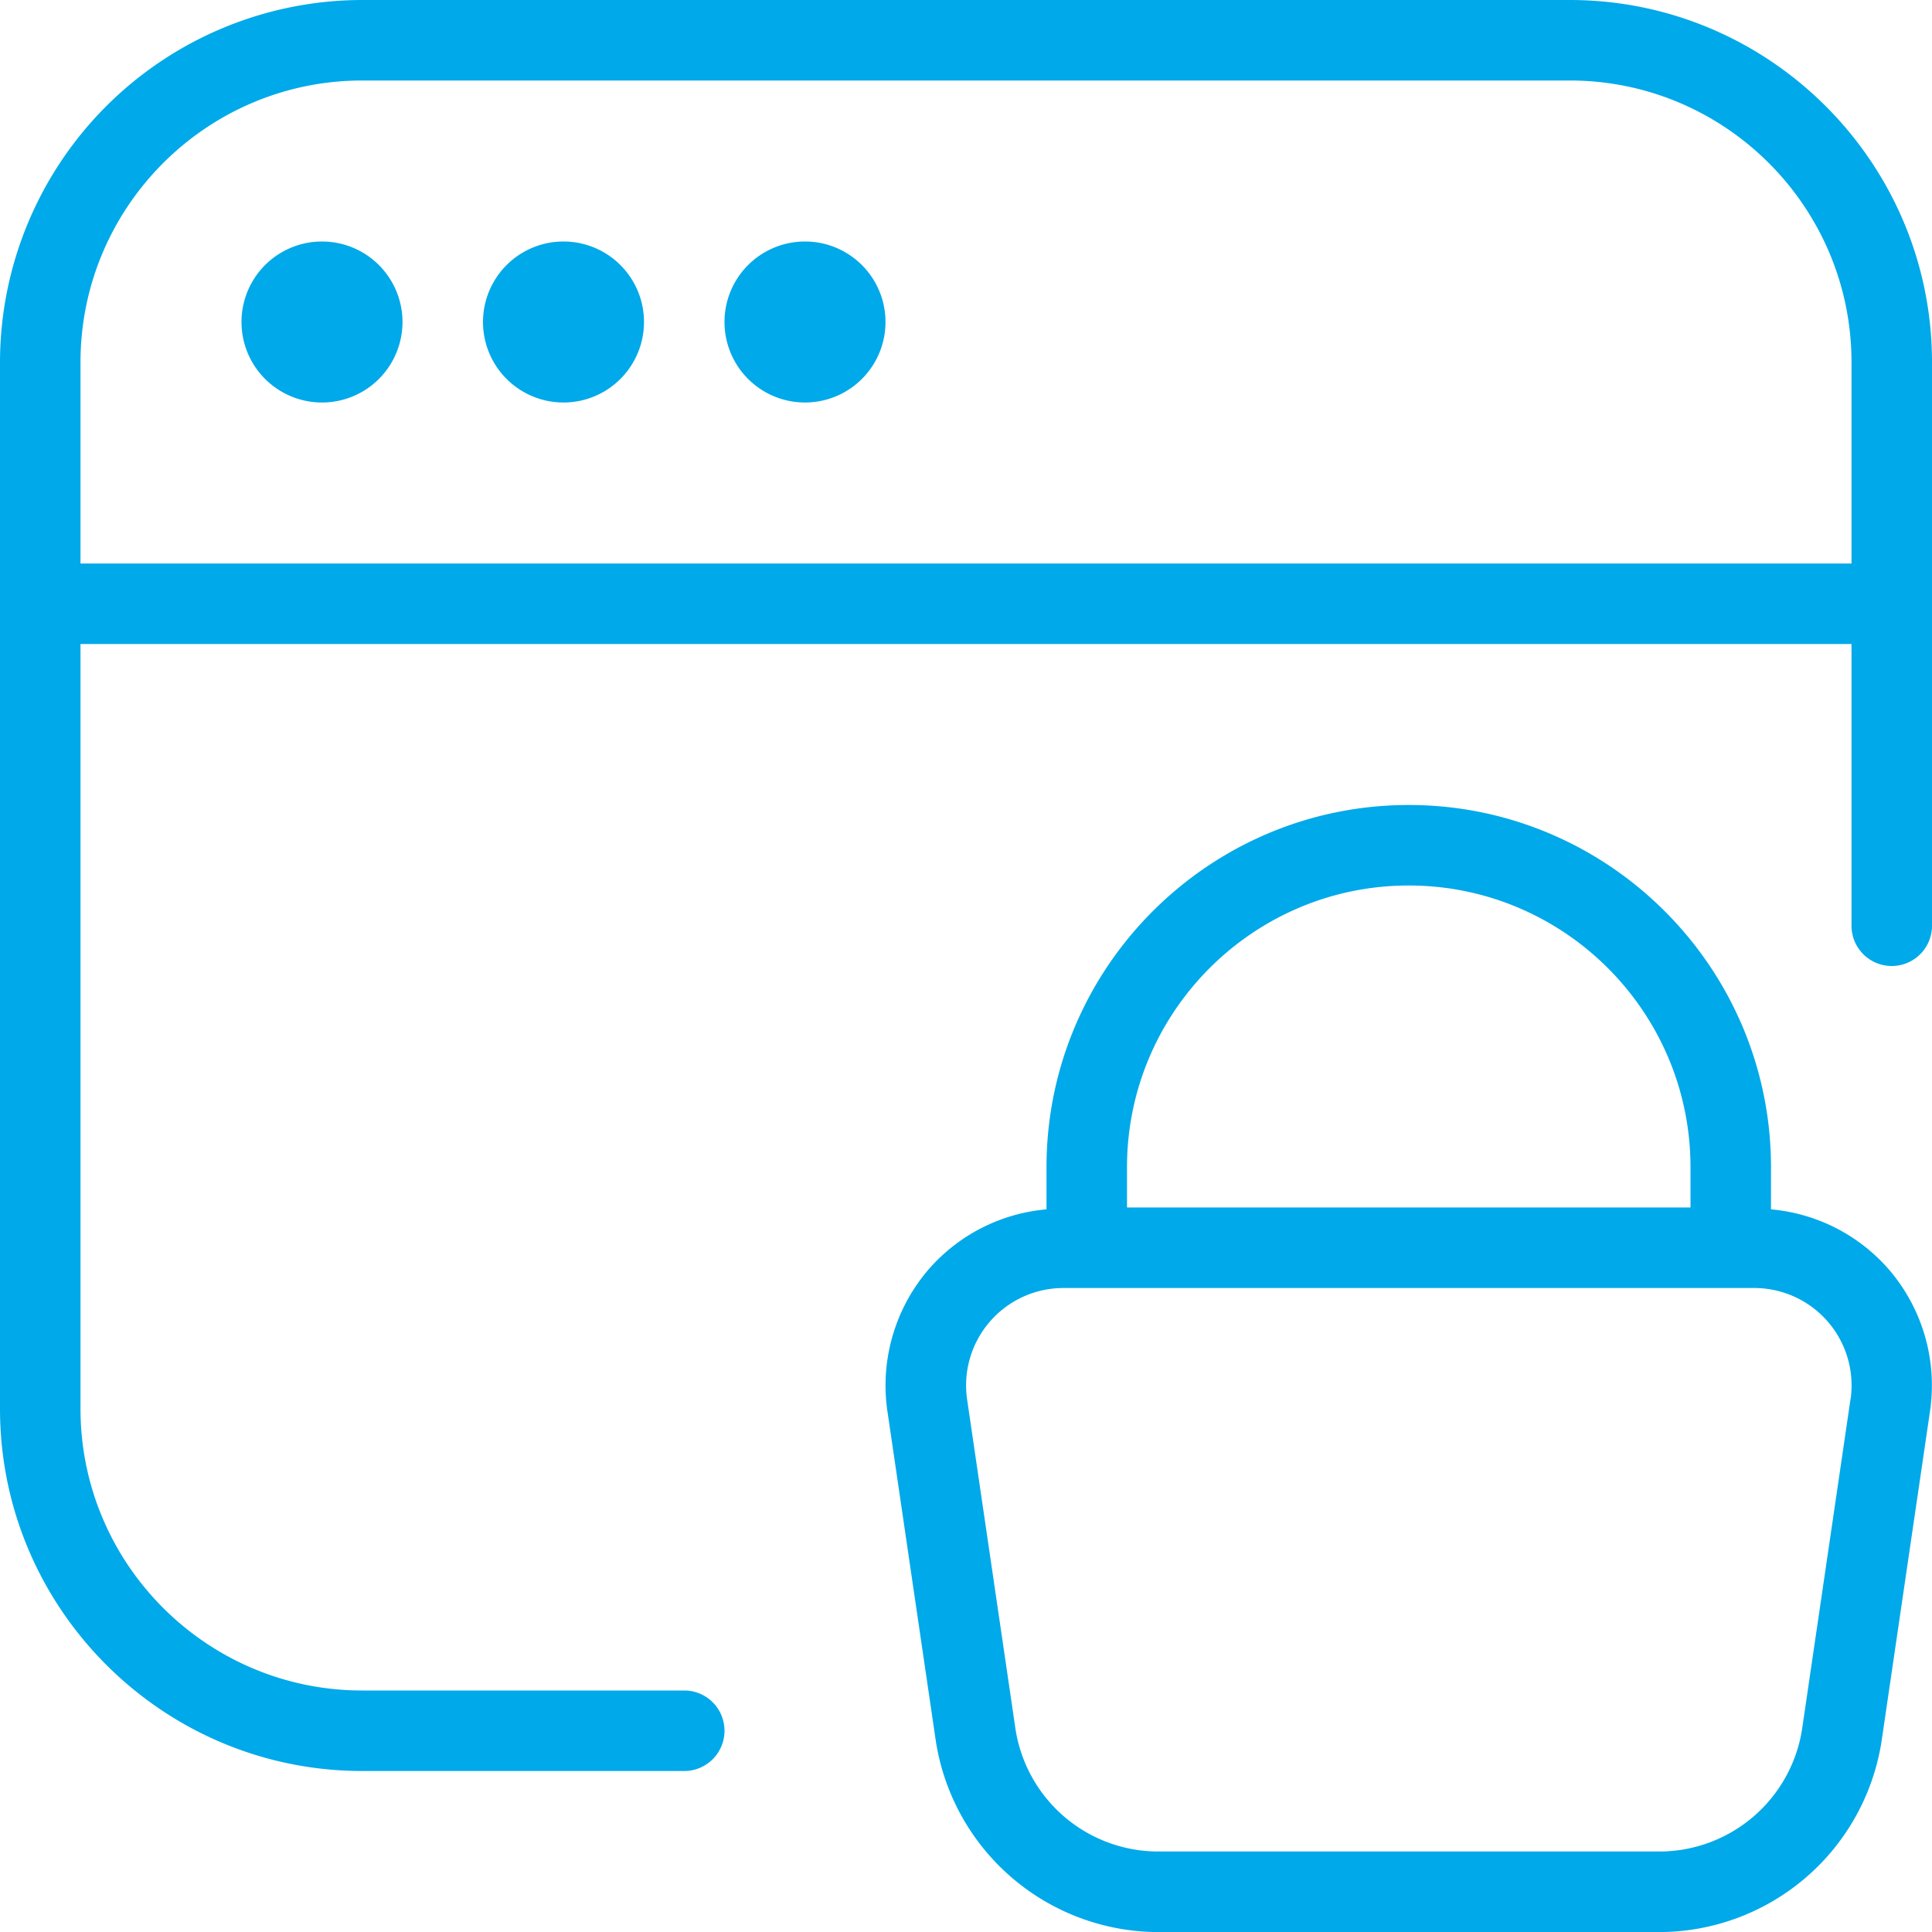 <svg xmlns="http://www.w3.org/2000/svg" version="1.1" xmlns:xlink="http://www.w3.org/1999/xlink" width="50" height="50" x="0" y="0" viewBox="0 0 24 24" style="enable-background:new 0 0 512 512" xml:space="preserve" class=""><g><path d="M22 15.023V14.5c0-2.481-2.019-4.5-4.5-4.5S13 12.019 13 14.5v.523a2.194 2.194 0 0 0-1.462.743 2.21 2.21 0 0 0-.514 1.766l.6 4.088a2.803 2.803 0 0 0 2.756 2.381h6.239a2.8 2.8 0 0 0 2.756-2.381l.6-4.088a2.207 2.207 0 0 0-.514-1.766 2.196 2.196 0 0 0-1.462-.743ZM17.5 11c1.93 0 3.5 1.57 3.5 3.5v.5h-7v-.5c0-1.93 1.57-3.5 3.5-3.5Zm5.487 6.386-.6 4.088A1.796 1.796 0 0 1 20.62 23h-6.239a1.796 1.796 0 0 1-1.767-1.526l-.6-4.088A1.21 1.21 0 0 1 13.211 16h8.58a1.21 1.21 0 0 1 1.197 1.386ZM19.5 0h-15A4.505 4.505 0 0 0 0 4.5v13C0 19.981 2.019 22 4.5 22h4a.5.5 0 0 0 0-1h-4C2.57 21 1 19.43 1 17.5V8h22v3.5a.5.5 0 0 0 1 0v-7C24 2.019 21.981 0 19.5 0ZM1 7V4.5C1 2.57 2.57 1 4.5 1h15C21.43 1 23 2.57 23 4.5V7H1Zm4-3a1 1 0 1 1-2 0 1 1 0 0 1 2 0Zm3 0a1 1 0 1 1-2 0 1 1 0 0 1 2 0Zm3 0a1 1 0 1 1-2 0 1 1 0 0 1 2 0Z" fill="#00a9e9" opacity="1" data-original="#000000" class=""></path></g></svg>